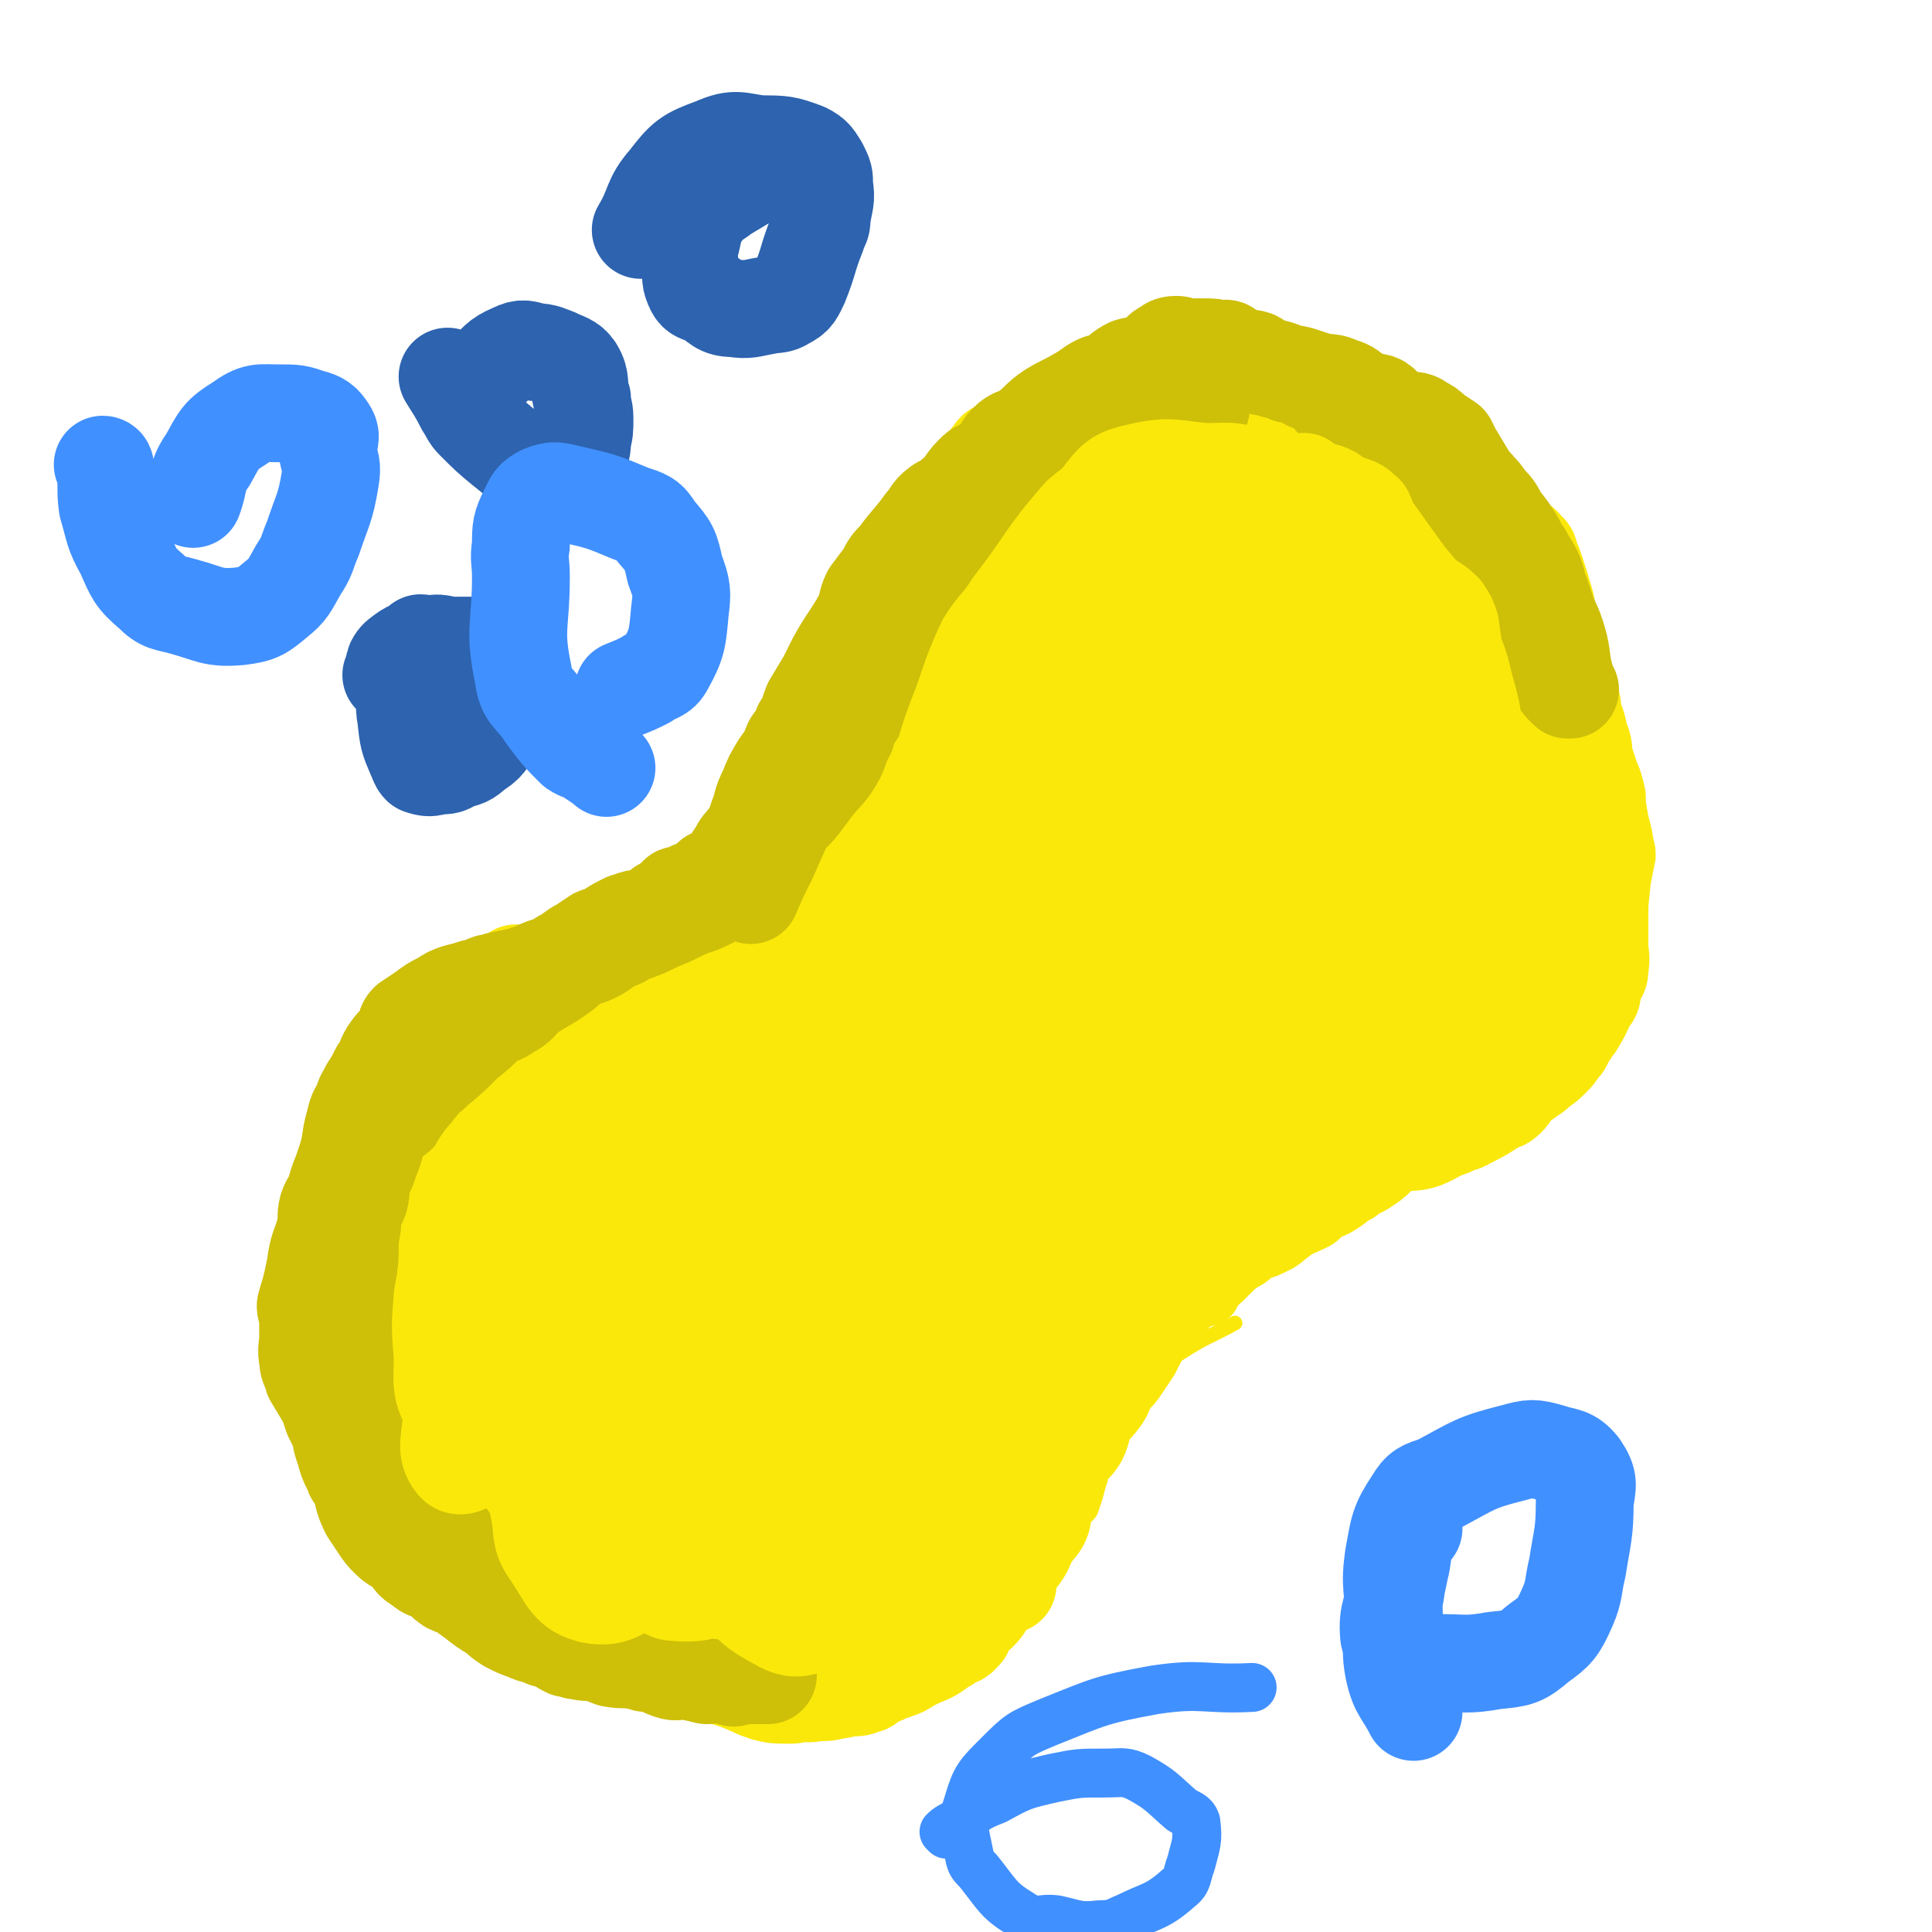 <svg viewBox='0 0 790 790' version='1.1' xmlns='http://www.w3.org/2000/svg' xmlns:xlink='http://www.w3.org/1999/xlink'><g fill='none' stroke='#FAE80B' stroke-width='6' stroke-linecap='round' stroke-linejoin='round'><path d='M342,388c0,0 -1,-1 -1,-1 1,0 3,1 4,0 3,-5 2,-6 4,-11 1,-5 2,-5 2,-9 1,-4 0,-4 1,-8 0,-3 1,-3 2,-6 1,-3 0,-3 1,-5 1,-2 1,-2 2,-4 1,-4 0,-4 1,-7 0,-3 0,-3 1,-6 1,-3 0,-3 1,-7 0,-2 0,-2 1,-5 0,-3 0,-4 1,-7 0,-5 1,-4 1,-9 0,-4 -1,-4 0,-8 0,-3 0,-3 1,-5 1,-4 1,-4 2,-8 1,-5 1,-5 2,-10 1,-4 1,-5 2,-8 2,-4 2,-3 4,-7 1,-3 1,-3 2,-6 3,-8 3,-8 6,-15 1,-4 1,-4 2,-8 1,-4 1,-4 3,-7 1,-5 1,-5 3,-10 4,-6 4,-6 9,-12 4,-5 4,-4 9,-9 3,-3 3,-4 7,-7 4,-3 4,-2 9,-5 5,-4 5,-4 11,-8 6,-3 6,-2 13,-5 4,-3 4,-3 9,-5 4,-2 4,-1 8,-3 5,-2 5,-1 11,-3 3,-2 3,-2 6,-3 5,-2 5,-2 11,-3 3,-1 3,-1 7,-2 5,0 5,0 10,-1 2,0 2,-1 4,-1 2,0 2,1 4,1 4,0 4,-1 8,0 5,1 5,1 9,2 3,1 3,1 5,2 3,0 3,1 6,2 2,0 2,0 4,1 5,2 5,3 9,5 2,1 2,1 3,2 3,1 3,1 5,3 2,1 1,2 3,4 4,2 4,1 8,3 2,1 2,1 3,2 3,1 4,0 7,2 1,1 1,2 2,4 3,3 4,3 7,6 2,1 2,1 3,3 3,2 4,2 7,5 2,2 1,3 2,5 2,3 3,3 5,6 4,5 4,5 7,10 2,2 2,2 4,5 2,4 1,4 3,8 1,2 1,2 2,4 3,5 3,5 6,11 1,2 1,2 2,5 2,4 3,4 4,8 1,2 0,2 1,5 3,6 3,6 6,12 1,5 1,5 2,9 2,4 2,3 4,7 1,2 1,2 2,5 3,7 3,7 6,14 3,8 4,7 6,15 1,4 1,4 1,8 1,8 2,8 3,15 1,4 1,4 1,8 -1,5 -1,5 -2,10 -1,10 -1,10 -2,19 0,4 1,4 0,8 -2,6 -2,6 -4,11 -2,5 -2,5 -4,8 -2,4 -3,4 -5,8 -4,6 -3,6 -7,12 -2,4 -3,4 -6,8 -3,2 -3,2 -6,4 -3,3 -3,2 -7,4 -6,4 -5,5 -11,9 -4,3 -5,2 -9,4 -5,4 -4,5 -10,9 -4,3 -4,2 -8,4 -9,4 -8,5 -16,9 -7,4 -8,2 -14,6 -4,3 -3,4 -8,8 -4,3 -5,2 -9,5 -6,4 -5,5 -11,9 -4,3 -4,3 -8,6 -3,2 -3,2 -6,4 -3,3 -3,3 -7,6 -4,4 -4,4 -8,8 -4,3 -2,4 -6,7 -3,3 -5,1 -8,4 -4,3 -3,4 -5,7 -5,6 -5,5 -10,10 -2,3 -2,3 -4,6 -1,2 0,2 -2,5 -1,3 -2,2 -4,5 -2,4 -2,4 -4,8 -2,4 -3,3 -5,7 -2,1 -2,1 -3,3 -1,2 -2,2 -3,5 -2,4 -1,4 -2,8 -1,3 -1,3 -2,7 -1,3 -1,3 -2,6 -2,3 -3,2 -5,5 -3,5 -3,5 -6,10 -2,2 -2,2 -3,4 -2,3 -2,3 -4,6 -2,3 -2,3 -4,5 -5,6 -6,5 -11,10 -4,2 -4,2 -7,5 -6,3 -6,4 -13,7 -6,4 -7,3 -14,6 -2,2 -2,2 -5,3 -4,1 -5,0 -9,1 -3,1 -3,3 -6,4 -7,3 -8,3 -15,5 -3,2 -3,2 -6,3 -6,1 -7,0 -13,1 -4,1 -4,2 -7,2 -9,0 -9,-1 -18,-1 -3,-1 -3,-1 -7,-1 -4,0 -4,-1 -8,-1 -4,0 -4,0 -7,-1 -4,-1 -3,-2 -7,-3 -6,-2 -6,-2 -12,-4 -5,-1 -5,0 -10,-1 -4,-1 -4,-1 -7,-3 -5,-3 -5,-2 -9,-6 -6,-5 -5,-6 -10,-12 -4,-5 -5,-4 -8,-9 -4,-5 -4,-5 -7,-10 -5,-7 -5,-7 -10,-14 -2,-3 -2,-3 -4,-5 -4,-4 -5,-3 -8,-8 -3,-3 -2,-4 -5,-8 -2,-4 -3,-3 -5,-7 -3,-7 -2,-8 -6,-15 -3,-4 -4,-3 -7,-8 -2,-5 -1,-5 -2,-11 -1,-3 -1,-3 -2,-6 -2,-7 -3,-7 -4,-15 -1,-4 1,-4 1,-8 0,-5 -1,-5 -1,-10 -1,-4 0,-4 0,-7 0,-7 -1,-7 0,-15 0,-5 1,-5 1,-9 1,-5 0,-5 1,-10 1,-4 1,-4 2,-8 1,-7 1,-7 3,-13 1,-5 1,-5 3,-10 1,-4 1,-4 3,-8 1,-4 1,-4 3,-7 3,-5 2,-5 5,-9 4,-4 5,-3 8,-7 3,-3 3,-3 6,-6 3,-2 3,-2 6,-4 5,-4 6,-4 12,-7 2,-2 2,-2 5,-3 4,-2 5,-1 9,-2 3,-2 3,-3 6,-4 7,-3 7,-2 14,-4 2,-1 2,-1 5,-1 4,-1 4,-1 7,-2 4,-1 4,-2 7,-3 5,-2 5,-2 10,-4 4,-1 4,0 8,-1 5,-1 5,-1 10,-2 3,-1 3,0 7,-1 6,-1 6,-2 12,-5 2,-1 2,0 4,-2 3,-1 3,-2 6,-4 3,-1 4,0 7,-2 5,-2 5,-3 10,-6 2,-1 2,-1 4,-2 2,-1 2,-1 4,-3 2,0 1,-1 2,-2 3,-2 3,-2 6,-4 1,-1 1,-2 2,-3 1,-2 1,-2 3,-4 1,-1 0,-2 1,-3 0,-1 0,-1 1,-2 0,-3 -1,-3 0,-6 0,-2 1,-2 2,-4 2,-2 1,-3 2,-5 2,-5 2,-5 5,-9 1,-2 1,-2 2,-4 2,-3 2,-2 4,-6 2,-3 1,-3 2,-7 3,-6 3,-6 6,-12 1,-2 1,-2 2,-4 1,-3 2,-3 3,-6 0,-2 -1,-3 0,-6 0,-4 0,-4 1,-8 1,-2 1,-2 1,-3 0,-3 0,-4 1,-7 0,-2 1,-1 2,-3 2,-6 1,-6 3,-11 1,-2 1,-2 2,-4 1,-3 0,-4 1,-7 1,-2 2,-2 3,-3 2,-3 1,-4 4,-5 4,-4 5,-3 11,-7 4,-3 3,-4 8,-7 3,-2 4,-2 8,-5 4,-2 4,-2 8,-4 '/><path d='M496,152c0,0 -1,-1 -1,-1 -1,1 -1,3 -3,4 -10,5 -10,4 -21,8 -4,1 -4,2 -8,3 -6,2 -7,0 -12,3 -8,5 -7,6 -13,12 -7,7 -7,7 -13,14 -3,2 -3,2 -6,5 -4,4 -4,5 -8,9 -3,4 -3,4 -6,8 -8,9 -7,9 -14,19 -3,4 -3,4 -6,7 -4,6 -5,5 -9,11 -3,4 -2,4 -3,9 -3,5 -3,4 -4,10 -3,8 -1,9 -3,17 -2,5 -4,4 -6,10 -2,4 0,4 -1,9 -1,5 -1,4 -3,9 -1,6 0,6 -2,12 -2,5 -3,4 -5,9 -1,3 0,4 -1,6 -2,3 -3,2 -5,4 -3,3 -3,3 -6,6 -2,1 -2,1 -3,2 -3,1 -3,2 -5,3 -3,1 -3,0 -6,1 -5,3 -4,4 -9,8 -2,1 -2,1 -4,2 -4,3 -3,4 -7,6 -3,1 -3,0 -6,0 -3,1 -3,1 -7,2 -4,1 -4,1 -9,2 -4,2 -4,2 -9,2 -2,1 -3,0 -5,1 -3,1 -3,2 -6,3 -5,2 -6,0 -10,2 -4,2 -3,4 -7,5 -4,2 -5,0 -8,1 -3,1 -2,3 -4,4 -7,5 -7,4 -14,8 -2,2 -2,2 -4,4 -3,3 -4,3 -7,6 -2,2 -2,2 -4,5 -4,6 -4,6 -8,12 -2,2 -2,2 -3,4 -2,5 -1,6 -4,10 -1,3 -3,3 -4,6 -2,4 -1,4 -2,8 -3,6 -4,6 -7,12 -2,5 -2,5 -4,11 -2,4 -3,4 -5,8 -1,5 1,5 0,10 -2,8 -3,8 -4,16 -1,6 0,6 -1,12 0,5 -1,5 -2,10 0,6 0,6 1,11 1,10 1,10 2,19 1,3 1,3 2,7 1,5 0,5 2,11 0,3 0,3 1,6 3,7 3,7 6,14 1,3 0,4 2,6 6,7 7,7 13,14 3,3 3,2 6,5 6,5 6,5 12,10 4,4 4,5 8,9 3,3 3,3 7,6 3,2 3,2 7,3 7,3 7,3 15,6 2,1 2,1 5,2 4,1 4,0 7,1 3,1 3,2 6,4 3,2 3,2 6,4 4,2 4,2 9,5 2,1 2,2 4,3 3,1 3,1 6,2 2,1 2,1 5,1 4,1 4,1 8,2 3,0 3,-1 6,-1 4,0 4,0 8,0 3,0 3,1 6,0 7,-1 7,-1 13,-2 5,-1 5,-1 9,-2 5,-2 5,-2 10,-4 4,-1 4,-1 8,-3 7,-4 6,-5 12,-10 3,-2 3,-2 6,-4 3,-3 3,-3 6,-6 3,-3 3,-3 6,-7 3,-5 3,-5 7,-10 3,-4 3,-5 7,-9 4,-4 5,-2 9,-6 3,-4 2,-5 5,-10 5,-7 5,-6 10,-14 2,-2 2,-3 4,-5 3,-4 3,-4 6,-8 3,-5 3,-5 6,-11 3,-3 3,-3 6,-6 5,-7 5,-7 10,-15 4,-5 3,-5 7,-10 4,-4 4,-3 8,-7 3,-3 3,-3 6,-6 8,-7 8,-7 16,-14 3,-2 3,-2 6,-5 5,-3 4,-3 9,-6 4,-3 4,-2 8,-5 7,-3 7,-4 13,-8 3,-1 3,-1 6,-2 4,-3 4,-3 9,-5 4,-2 4,-2 8,-3 6,-4 6,-4 12,-8 2,-1 2,-1 4,-2 5,-2 5,-2 10,-4 4,-2 4,-1 7,-3 4,-2 4,-3 7,-5 4,-3 4,-2 8,-5 2,-2 1,-3 4,-5 2,-2 3,-1 5,-3 2,-1 1,-1 3,-3 3,-3 3,-3 6,-5 1,-2 0,-2 1,-3 1,-1 1,-1 2,-3 1,-2 1,-2 2,-4 1,-4 1,-4 3,-7 0,-2 1,-2 1,-3 2,-4 2,-4 3,-7 2,-3 3,-2 4,-5 2,-3 1,-4 2,-7 2,-4 3,-4 4,-8 2,-5 2,-5 3,-10 1,-2 1,-2 2,-5 0,-4 0,-4 0,-8 0,-5 0,-5 0,-10 0,-5 1,-5 0,-10 0,-3 -1,-3 -1,-6 -1,-4 -1,-4 -1,-8 -1,-6 -1,-6 -2,-12 0,-3 0,-3 0,-6 -1,-4 -2,-4 -3,-7 -1,-4 0,-4 -1,-8 -1,-3 -1,-3 -2,-6 -1,-7 -1,-7 -3,-14 0,-4 -1,-4 -2,-7 -1,-5 0,-5 -1,-10 -1,-3 -1,-3 -2,-6 -2,-7 -2,-7 -4,-14 -1,-3 -1,-3 -2,-6 -1,-4 -1,-4 -3,-7 -1,-3 -2,-3 -4,-6 -2,-4 -2,-4 -5,-9 -1,-2 -1,-2 -2,-4 -2,-3 -2,-3 -4,-6 -2,-2 -2,-2 -4,-5 -1,-2 -2,-2 -3,-4 -3,-3 -3,-3 -5,-6 -1,-1 -2,-1 -3,-2 -2,-4 -1,-5 -4,-7 -2,-2 -3,-1 -6,-3 -6,-4 -6,-4 -13,-9 -5,-4 -5,-5 -11,-8 -4,-2 -5,-1 -8,-3 -6,-3 -6,-3 -11,-6 -2,-2 -2,-2 -4,-3 -3,-1 -2,-2 -5,-2 -3,-2 -3,-1 -6,-2 -3,0 -3,0 -5,0 -5,-1 -5,-2 -9,-3 -3,-1 -3,0 -6,-1 -3,0 -3,-1 -7,-1 -3,1 -3,1 -5,2 -6,1 -6,0 -11,1 -5,1 -4,2 -9,4 -5,2 -5,2 -10,4 -5,2 -5,1 -9,3 -8,4 -8,4 -16,8 -3,2 -4,2 -7,4 -6,4 -6,4 -11,9 -5,5 -5,5 -10,10 -5,5 -5,6 -9,11 -8,11 -9,10 -16,22 -6,10 -6,11 -11,22 -5,11 -6,11 -9,23 -3,12 -2,13 -3,25 -2,16 -2,16 -3,32 '/><path d='M300,701c0,0 -1,-1 -1,-1 3,-2 3,-2 7,-4 2,-1 2,-1 5,-2 6,-2 6,-2 13,-3 6,-1 6,0 12,-1 4,-1 4,0 8,-2 7,-2 7,-2 13,-5 6,-3 5,-4 11,-7 5,-3 5,-3 10,-7 4,-2 4,-3 8,-5 7,-6 8,-5 15,-11 6,-4 4,-5 9,-10 5,-5 5,-4 10,-9 4,-4 4,-4 8,-8 8,-10 8,-10 16,-20 3,-4 3,-4 6,-9 5,-8 4,-8 9,-16 4,-6 4,-6 9,-12 5,-6 5,-6 10,-13 6,-7 6,-7 12,-15 '/><path d='M392,671c0,0 -1,-1 -1,-1 1,-1 3,1 5,-1 4,-5 3,-6 6,-12 5,-8 5,-8 9,-17 4,-7 3,-7 7,-14 6,-10 6,-10 14,-20 8,-10 8,-10 16,-20 9,-10 8,-11 18,-20 8,-8 8,-7 17,-13 11,-7 11,-6 22,-12 '/></g>
<g fill='none' stroke='#FAE80B' stroke-width='40' stroke-linecap='round' stroke-linejoin='round'><path d='M241,666c0,0 -1,-1 -1,-1 0,0 0,1 1,1 3,3 4,2 8,5 4,2 4,3 8,4 7,2 7,0 14,2 4,1 3,2 7,3 4,2 5,1 9,2 4,1 4,2 7,3 7,2 7,2 14,5 2,1 2,1 5,2 4,1 4,1 9,1 3,0 3,0 5,-1 3,0 3,1 6,0 5,0 5,0 9,-1 3,0 3,-1 6,-1 3,0 3,0 5,-1 2,0 2,-1 3,-2 2,-1 2,-1 5,-2 3,-2 3,-1 5,-2 3,-1 3,-1 6,-3 2,-1 2,-1 4,-2 5,-2 5,-2 9,-5 2,-1 2,-1 3,-2 3,-2 4,-1 5,-3 2,-1 1,-2 2,-4 3,-4 4,-3 7,-7 1,-2 1,-2 2,-4 2,-3 4,-2 5,-5 3,-3 1,-4 4,-8 1,-2 2,-2 4,-4 3,-4 2,-5 5,-9 2,-3 3,-3 4,-6 1,-4 0,-4 1,-8 1,-3 2,-3 3,-5 2,-6 1,-7 4,-12 2,-5 4,-3 7,-8 2,-4 1,-5 3,-9 1,-3 2,-2 4,-5 4,-4 3,-5 6,-10 3,-3 3,-3 5,-6 2,-3 2,-3 4,-6 2,-4 2,-4 4,-8 4,-5 4,-5 8,-10 1,-2 1,-2 2,-4 3,-3 2,-3 5,-6 3,-2 4,-1 6,-3 3,-2 2,-3 5,-5 6,-4 6,-4 13,-8 2,-2 2,-2 4,-3 3,-2 4,-1 7,-3 3,-1 3,-2 6,-4 5,-4 5,-3 11,-6 2,-2 2,-2 4,-4 4,-1 4,-1 7,-3 3,-2 3,-3 6,-4 3,-3 4,-2 8,-5 5,-3 4,-5 10,-8 6,-2 7,0 13,-2 5,-2 5,-3 11,-5 3,-2 4,-1 7,-3 6,-3 6,-3 12,-7 2,-1 2,0 4,-2 2,-2 2,-3 4,-6 2,-1 3,-1 5,-3 2,-1 2,-1 4,-3 3,-2 3,-2 6,-5 2,-2 2,-3 4,-5 1,-2 1,-2 2,-4 2,-2 1,-2 3,-4 3,-5 3,-5 5,-10 2,-2 2,-2 2,-4 1,-3 1,-3 2,-6 1,-1 1,-1 1,-3 1,-5 0,-5 0,-10 0,-2 0,-2 0,-3 0,-5 0,-5 0,-10 0,-1 0,-1 0,-3 0,-3 0,-3 0,-7 0,-5 0,-5 0,-9 0,-4 0,-4 0,-8 0,-4 0,-4 0,-7 0,-4 0,-4 -1,-8 -1,-7 -2,-7 -3,-14 -1,-3 -1,-3 -2,-6 -1,-5 0,-5 -2,-9 -1,-5 -1,-5 -3,-10 0,-3 0,-3 -1,-7 -2,-7 -2,-7 -4,-15 -1,-4 0,-4 -2,-8 -1,-3 -2,-3 -3,-7 -1,-4 0,-4 -1,-8 -2,-7 -2,-7 -4,-13 -1,-3 -1,-3 -2,-5 -1,-2 0,-3 -2,-4 -2,-3 -2,-2 -5,-4 -4,-4 -3,-4 -7,-8 -1,-1 -1,-1 -3,-2 -2,-1 -2,-1 -3,-2 -2,-3 -1,-3 -3,-6 -1,-1 -1,-1 -2,-3 -2,-2 -1,-3 -3,-5 -2,-2 -3,-1 -6,-2 -1,-1 -1,-1 -2,-2 -2,-2 -2,-2 -4,-4 -3,-1 -3,-1 -5,-2 -3,-2 -3,-3 -6,-5 -2,-1 -2,0 -5,-1 -3,-1 -2,-2 -5,-3 -2,-1 -3,0 -5,-1 -5,-3 -5,-4 -9,-6 -3,-1 -3,0 -6,-1 -4,-2 -4,-2 -8,-5 -2,-1 -2,-1 -3,-3 -4,-3 -4,-3 -8,-6 -1,0 -1,-1 -2,-1 -3,-2 -3,-2 -7,-3 -2,-1 -2,0 -5,0 -4,-1 -4,-1 -9,-1 -1,0 -1,0 -3,0 -2,0 -2,0 -5,0 -2,0 -2,0 -4,0 -2,0 -2,0 -5,1 -3,0 -3,1 -5,1 -3,1 -3,0 -6,1 -3,2 -3,2 -7,4 -3,1 -4,1 -7,2 -6,3 -6,3 -12,7 -2,1 -2,2 -4,2 -4,2 -5,1 -9,3 -3,1 -3,2 -6,4 -3,1 -3,1 -6,2 -4,2 -4,2 -8,4 -3,1 -3,1 -6,3 -2,1 -3,1 -4,3 -2,2 -2,3 -3,6 -3,5 -3,5 -6,11 -2,2 -2,2 -3,5 -2,3 -1,3 -3,7 -2,4 -3,3 -6,8 -1,2 0,2 -2,5 -3,7 -3,7 -6,14 -3,4 -2,5 -4,10 -2,4 -3,3 -5,7 -1,3 -1,3 -2,6 -1,6 -1,6 -2,12 -1,5 0,5 -1,9 0,4 0,5 -1,9 -1,2 -2,2 -3,4 -2,5 -2,5 -4,9 -1,5 -1,5 -3,9 -1,4 -1,4 -3,8 0,2 0,2 -1,5 -2,6 -3,5 -6,11 -1,2 -1,2 -2,4 -2,5 -2,4 -4,9 -1,3 -1,3 -2,6 -2,4 -2,4 -5,7 -2,4 -2,4 -5,8 -3,3 -3,3 -7,6 -1,1 -1,1 -2,3 -3,2 -3,2 -5,4 -2,3 -2,3 -5,5 -3,3 -3,2 -7,4 -2,1 -2,1 -4,3 -1,0 -2,0 -3,1 -3,2 -2,3 -5,6 -1,1 -1,1 -3,2 -1,2 -1,2 -3,3 -2,1 -1,2 -3,2 -4,2 -5,1 -9,2 -2,1 -2,1 -4,1 -3,1 -3,0 -6,1 -3,1 -2,2 -5,3 -3,1 -3,0 -6,1 -4,1 -4,2 -9,4 -4,1 -5,0 -9,1 -2,2 -1,3 -4,5 -2,1 -3,0 -5,1 -4,1 -4,2 -8,4 -2,1 -2,1 -3,1 -4,2 -3,2 -7,4 -1,1 -2,0 -3,1 -4,2 -4,3 -7,5 -2,1 -2,0 -3,1 -1,2 -1,3 -2,5 -3,3 -4,2 -7,5 -2,2 -2,2 -4,5 -3,4 -4,3 -6,8 -2,3 -1,4 -2,7 -1,3 -1,3 -2,5 0,3 0,3 0,5 -1,4 -1,4 -3,8 0,2 0,2 -1,3 -1,3 -1,3 -2,5 -1,4 -1,4 -2,7 0,5 0,5 0,10 0,2 -1,2 -1,4 0,3 1,3 1,6 0,4 -1,4 0,7 0,3 0,3 1,5 1,5 0,5 1,11 1,3 1,3 3,6 1,4 1,4 3,8 1,3 0,3 2,6 3,6 3,6 7,12 2,4 2,4 5,9 2,4 2,4 4,8 2,4 3,4 5,7 3,6 3,6 7,13 1,2 1,2 3,4 2,5 2,6 5,10 2,3 2,3 5,5 3,2 3,1 7,4 4,2 4,3 8,5 3,2 4,1 7,3 3,1 3,1 5,3 3,1 3,2 5,3 10,4 10,3 20,7 1,1 1,1 2,2 5,2 5,3 10,5 2,1 2,0 4,1 2,1 2,1 5,2 1,1 0,1 1,2 2,0 2,0 4,0 1,1 1,1 2,2 1,0 1,0 1,-1 0,0 -1,0 -1,-1 -1,0 -1,0 -2,-1 0,-1 0,-1 -1,-2 0,0 0,0 0,-1 -2,0 -2,0 -3,-1 -1,0 0,-1 -1,-1 -2,-1 -2,-1 -4,-2 -2,-1 -2,-1 -4,-2 -3,-1 -4,0 -8,-1 -2,-1 -2,-2 -4,-2 -4,-1 -4,0 -7,-1 -2,0 -2,0 -4,-1 -3,-1 -3,-1 -6,-2 -2,-1 -2,0 -4,-1 -3,-1 -3,-1 -5,-2 -1,-1 0,-2 -2,-3 -3,-3 -4,-2 -7,-5 -2,-1 -2,-1 -3,-2 -2,-1 -3,-1 -5,-3 -2,-1 -2,-1 -3,-2 -2,-2 -2,-1 -4,-3 -3,-2 -3,-1 -6,-4 -2,-2 -2,-2 -4,-4 -1,-3 -1,-3 -2,-6 -1,-3 0,-3 -1,-5 -3,-5 -4,-4 -6,-9 -1,-4 0,-5 -1,-9 -1,-3 -2,-3 -3,-7 -2,-4 -1,-4 -3,-9 -2,-7 -3,-7 -5,-14 -2,-3 -1,-3 -2,-6 -2,-5 -3,-4 -5,-9 -1,-3 -1,-3 -2,-6 -2,-6 -2,-6 -4,-13 0,-2 -1,-2 -1,-4 -1,-5 -1,-5 -1,-10 0,-2 1,-2 1,-5 0,-3 -1,-3 0,-7 0,-5 1,-5 1,-9 1,-4 0,-5 1,-9 1,-2 2,-2 4,-4 1,-4 1,-4 2,-7 2,-4 2,-4 4,-8 1,-3 1,-3 3,-6 1,-2 1,-1 3,-3 1,-1 1,-1 2,-3 3,-5 2,-5 4,-9 1,-2 1,-2 2,-3 1,-3 1,-3 3,-5 1,-2 1,-2 2,-3 2,-1 2,-1 3,-2 2,-4 2,-4 4,-7 2,-3 2,-3 4,-5 2,-2 1,-3 2,-5 3,-1 4,0 6,-2 3,-1 3,-2 5,-4 4,-2 4,-1 7,-4 2,-1 1,-2 3,-4 2,-1 2,-1 4,-2 3,-1 3,-1 7,-2 3,-1 3,-1 6,-2 3,-2 3,-3 6,-5 2,-1 2,0 5,-1 5,-2 5,-3 11,-6 2,-2 2,-2 5,-3 3,-2 3,-2 6,-3 2,-1 2,-1 5,-2 1,0 1,0 3,-1 1,-2 1,-2 2,-3 1,-1 1,-1 1,-2 0,0 0,-1 0,-1 -2,1 -2,1 -4,2 -2,1 -2,1 -3,1 -3,1 -3,0 -7,1 -3,1 -2,2 -5,3 -5,1 -5,1 -10,1 -6,1 -6,0 -11,1 -7,1 -7,2 -13,4 -4,1 -4,1 -7,2 -4,2 -4,2 -9,4 -4,2 -4,2 -9,5 -4,3 -4,3 -8,6 -3,1 -3,0 -5,1 -3,3 -2,4 -5,6 -4,4 -4,4 -8,8 -2,3 -2,4 -4,7 -3,4 -2,4 -5,8 -2,3 -2,3 -4,6 -3,4 -3,5 -6,10 -3,4 -3,3 -5,8 -2,4 -1,4 -2,9 -2,6 -2,6 -3,11 -1,4 -1,4 -1,8 -1,7 -1,7 -2,13 0,5 1,5 1,10 0,4 0,4 0,7 0,4 0,4 0,8 0,6 1,6 1,12 1,4 0,5 1,9 1,5 2,5 4,10 1,3 1,3 2,7 3,8 2,9 5,17 1,3 1,3 2,6 2,5 2,6 4,10 2,4 3,3 6,6 2,2 2,3 4,5 4,5 3,6 8,10 3,3 4,2 7,4 4,3 3,4 6,8 3,3 3,2 6,5 5,4 4,4 10,8 3,2 3,3 6,4 4,2 5,0 8,2 3,2 2,4 5,6 4,2 4,1 8,4 5,2 4,3 9,5 3,2 4,2 7,4 3,1 3,1 6,2 6,2 6,2 12,4 2,1 2,0 5,1 4,2 4,3 9,3 7,1 7,1 13,0 4,0 4,0 8,-1 2,-1 3,0 5,-1 7,-3 8,-2 13,-7 7,-4 6,-5 11,-11 '/><path d='M212,399c0,0 -1,-1 -1,-1 0,1 2,3 1,4 -3,3 -5,1 -9,4 -7,5 -7,5 -14,11 -6,4 -7,4 -12,9 -3,4 -3,5 -5,9 -3,5 -3,5 -5,10 -2,5 -2,5 -4,10 -2,9 -1,10 -3,19 -2,8 -3,8 -5,17 -2,7 -2,6 -3,13 -2,7 -1,7 -1,13 -1,10 -1,10 0,19 0,9 1,9 1,17 1,6 0,6 1,13 1,5 1,6 3,11 5,10 6,10 12,19 2,4 2,4 5,7 6,6 6,6 12,11 6,5 6,5 11,9 5,3 6,3 11,6 9,6 9,6 18,11 8,3 9,2 17,5 8,2 8,2 17,4 8,2 8,2 15,3 14,2 14,2 28,3 5,1 5,0 11,1 9,1 9,2 18,2 7,1 7,0 15,-1 8,0 8,0 16,-1 13,-1 13,-1 26,-4 12,-2 12,-2 24,-4 '/><path d='M197,408c0,0 0,-1 -1,-1 -4,6 -3,7 -7,13 -3,3 -3,3 -5,7 -6,8 -7,8 -12,16 -4,6 -4,7 -7,13 -3,6 -3,6 -6,13 -3,9 -4,9 -6,18 -2,7 -1,7 -1,14 0,7 0,7 0,13 -1,6 -1,6 -1,12 0,13 0,13 0,25 1,5 1,5 2,10 0,6 -1,7 0,13 2,5 4,5 6,10 2,5 0,6 3,11 4,8 6,7 11,15 3,5 3,6 7,11 3,4 4,4 8,8 4,4 4,3 7,7 7,7 7,7 14,13 4,4 4,4 8,7 5,4 6,3 11,6 4,3 4,4 8,6 6,4 7,3 14,6 4,2 4,3 8,4 6,1 7,0 13,1 4,1 4,2 8,3 9,1 9,0 19,0 3,0 3,0 7,0 5,0 5,1 11,0 4,0 4,0 8,-1 5,-1 5,0 10,-2 7,-2 7,-2 13,-5 7,-3 8,-2 15,-6 4,-2 4,-2 8,-5 5,-3 5,-3 10,-6 6,-4 6,-3 11,-8 4,-4 3,-5 8,-10 3,-4 3,-4 6,-7 4,-5 4,-5 8,-10 6,-9 6,-9 12,-19 2,-3 2,-3 4,-7 4,-7 4,-7 7,-13 2,-5 2,-6 4,-11 7,-11 7,-11 14,-22 2,-5 2,-5 5,-9 4,-7 4,-7 9,-14 4,-6 4,-6 9,-12 5,-5 5,-4 11,-9 '/><path d='M387,630c0,0 -1,-1 -1,-1 2,-1 3,1 5,-1 5,-5 4,-7 8,-14 4,-6 5,-5 8,-12 4,-7 2,-8 7,-16 5,-10 6,-9 13,-19 5,-6 5,-6 10,-13 4,-5 4,-5 8,-10 3,-5 4,-4 7,-9 4,-7 3,-7 8,-13 4,-6 5,-5 10,-10 3,-4 3,-5 6,-8 3,-5 3,-5 7,-9 5,-5 5,-5 10,-10 5,-3 6,-3 11,-6 5,-3 6,-3 10,-6 5,-3 5,-4 10,-7 4,-3 4,-3 9,-5 7,-3 7,-3 15,-6 5,-3 5,-3 11,-4 5,-1 6,0 11,-2 5,-2 4,-4 9,-6 10,-6 10,-5 21,-11 4,-3 4,-3 8,-6 8,-4 8,-4 15,-8 '/><path d='M497,505c0,0 -2,-1 -1,-1 1,0 2,2 5,1 14,-8 14,-10 28,-19 7,-3 7,-3 13,-7 12,-9 12,-9 23,-18 5,-4 6,-3 11,-7 10,-8 10,-9 20,-17 3,-3 4,-3 7,-7 3,-4 3,-5 6,-9 3,-4 3,-4 6,-8 4,-5 4,-5 7,-11 2,-2 2,-2 3,-4 2,-4 1,-4 2,-7 1,-3 1,-4 2,-7 0,-2 0,-2 1,-4 2,-4 3,-4 4,-8 2,-3 1,-3 2,-7 0,-3 0,-3 1,-7 0,-3 0,-3 0,-7 1,-6 1,-6 0,-12 0,-4 -1,-4 -1,-9 -1,-5 -1,-5 -1,-10 -1,-4 0,-4 -1,-7 -2,-8 -2,-8 -4,-16 -1,-3 -1,-3 -2,-6 -1,-6 0,-6 -2,-12 0,-3 -1,-3 -2,-6 -2,-5 -2,-4 -4,-9 -2,-6 -2,-6 -4,-12 -1,-4 -1,-4 -3,-7 -1,-3 -1,-3 -3,-6 -1,-3 -2,-2 -3,-5 -3,-5 -2,-6 -5,-12 -2,-3 -3,-3 -6,-6 -2,-3 -3,-3 -6,-5 -3,-3 -3,-3 -6,-5 -4,-3 -4,-3 -8,-6 -5,-3 -5,-4 -10,-6 -5,-3 -5,-3 -9,-5 -5,-3 -4,-3 -9,-5 -8,-5 -8,-4 -17,-8 -3,-2 -3,-3 -6,-4 -5,-1 -5,1 -11,0 -6,-1 -6,-1 -12,-2 -5,0 -5,0 -9,0 -8,-1 -8,-2 -16,-2 -6,1 -5,2 -11,4 -4,1 -5,0 -9,1 -4,2 -5,2 -9,4 -6,4 -5,4 -11,8 -7,5 -7,5 -13,10 -5,5 -4,6 -8,10 -5,5 -6,4 -10,9 -9,11 -8,12 -17,24 -3,4 -4,3 -7,8 -5,8 -5,9 -9,17 -3,5 -5,5 -7,10 -3,7 -1,7 -3,14 -4,10 -4,10 -7,21 -3,8 -3,8 -7,17 -3,9 -3,9 -6,17 -4,7 -4,7 -7,15 -6,14 -6,14 -12,28 -5,12 -5,12 -10,24 -5,10 -5,10 -10,21 -3,9 -3,9 -6,18 -4,10 -3,10 -6,21 '/><path d='M443,190c0,0 -1,-1 -1,-1 -2,2 -3,2 -4,5 -3,8 -2,9 -6,18 -6,15 -7,15 -13,31 -5,11 -2,12 -8,23 -4,8 -7,6 -11,14 -5,6 -3,8 -7,14 -8,15 -9,14 -18,28 -4,6 -3,7 -7,12 -5,7 -6,7 -11,14 -5,6 -4,7 -9,13 -10,12 -10,12 -20,23 -4,4 -4,5 -8,8 -6,6 -6,6 -13,11 -4,5 -4,5 -9,10 -3,4 -3,4 -7,8 -8,6 -8,5 -16,11 -5,4 -5,4 -11,8 -4,3 -4,3 -9,6 -3,2 -3,2 -5,4 -9,7 -8,7 -17,14 -3,2 -3,2 -7,5 -6,4 -6,4 -12,9 -4,3 -4,3 -7,6 -4,4 -3,4 -6,9 -5,6 -4,6 -9,12 '/></g>
<g fill='none' stroke='#CEBF08' stroke-width='40' stroke-linecap='round' stroke-linejoin='round'><path d='M491,167c0,0 -1,-1 -1,-1 -1,0 0,2 -1,2 -6,2 -6,2 -13,4 -8,2 -8,1 -16,3 -7,1 -7,1 -13,2 -3,2 -3,2 -6,4 -8,4 -9,4 -16,8 -7,4 -6,5 -12,9 -7,5 -8,4 -15,9 -4,3 -4,3 -8,7 -9,10 -9,11 -18,22 -3,5 -4,4 -6,9 -6,9 -5,9 -10,19 -4,6 -4,6 -7,12 -4,7 -4,7 -8,14 -5,11 -4,12 -9,23 -5,10 -5,10 -10,20 -4,9 -4,9 -8,18 -4,8 -4,8 -7,15 '/><path d='M444,175c0,0 -1,-1 -1,-1 -1,1 0,3 -1,3 -4,1 -5,0 -10,1 -5,1 -5,2 -10,4 -9,4 -9,4 -19,9 -3,1 -3,1 -5,3 -4,4 -3,5 -8,9 -3,3 -3,2 -6,4 -4,3 -3,4 -6,7 -5,7 -6,7 -11,14 -3,3 -3,3 -5,7 -3,4 -3,4 -6,8 -2,4 -1,5 -3,9 -5,9 -6,9 -11,18 -2,4 -2,4 -4,8 -3,5 -3,5 -6,10 -2,5 -1,5 -4,9 -1,4 -2,4 -4,7 -2,5 -2,5 -5,9 -3,5 -3,5 -5,10 -3,6 -2,6 -4,11 -2,6 -2,6 -6,11 -1,1 -1,1 -2,3 -2,3 -2,3 -4,6 -1,2 -2,1 -3,3 -2,1 -2,1 -4,2 -2,2 -2,2 -5,4 -1,1 -1,1 -3,1 -2,1 -2,1 -5,2 -1,0 -1,0 -1,1 -3,2 -3,2 -6,4 -1,0 0,1 -1,1 -1,1 -1,2 -2,2 -1,1 -1,1 -2,1 -3,1 -4,0 -7,1 -2,1 -2,1 -3,1 -4,2 -4,2 -7,4 -2,1 -2,1 -5,2 -3,2 -3,2 -6,4 -4,2 -4,3 -8,5 -2,2 -3,2 -6,3 -3,1 -3,1 -7,3 -1,0 -1,0 -3,1 -5,1 -5,1 -10,2 -2,1 -2,1 -4,1 -3,1 -3,2 -6,2 -3,1 -3,1 -7,2 -3,1 -3,1 -6,3 -4,2 -4,2 -8,5 -3,2 -3,2 -6,4 -2,2 0,3 -2,6 -2,3 -3,2 -5,5 -3,4 -2,5 -5,9 -2,4 -2,4 -4,7 -2,4 -2,3 -3,7 -2,3 -2,3 -3,7 -2,7 -1,7 -3,14 -1,3 -1,3 -2,6 -2,5 -2,5 -3,9 -1,3 -2,3 -3,6 -1,4 0,4 -1,9 -2,7 -3,7 -4,15 -1,5 -1,5 -2,9 -1,4 -1,3 -2,7 0,2 1,2 1,4 0,5 0,5 0,9 0,4 -1,4 0,9 0,3 1,3 2,7 3,5 3,5 6,10 1,3 1,3 2,6 1,2 1,2 2,4 2,5 1,5 3,10 1,4 1,4 3,8 1,3 1,2 3,5 2,6 1,6 4,12 2,3 2,3 4,6 2,3 2,3 4,5 3,3 3,2 7,5 3,3 2,4 6,6 3,3 4,2 8,4 2,2 1,2 4,4 2,1 3,1 5,2 2,1 2,2 4,3 5,4 5,4 10,7 2,2 2,2 5,4 4,2 4,2 7,3 4,2 4,1 8,3 5,1 5,2 9,4 3,0 2,1 5,1 3,1 3,0 7,1 3,0 3,1 6,2 5,1 5,0 10,1 2,0 2,0 4,1 2,0 2,0 5,1 3,1 2,1 5,2 3,1 3,0 6,0 5,1 5,1 9,2 2,0 3,-1 5,-1 3,1 3,1 6,2 1,0 1,-1 3,-1 4,0 4,0 7,0 1,0 1,0 2,0 1,0 1,0 1,0 1,0 1,0 1,0 '/><path d='M285,681c0,0 -1,-1 -1,-1 -1,-2 0,-3 -1,-4 -6,-5 -7,-4 -13,-9 -2,-1 -2,-2 -5,-3 -3,0 -4,2 -8,2 -2,1 -2,0 -5,0 -2,0 -2,1 -4,0 -5,0 -5,0 -9,-1 -4,-1 -3,-1 -7,-2 -4,-2 -4,-1 -9,-2 -2,-1 -2,-1 -5,-2 -5,-2 -5,-2 -10,-5 -2,-1 -2,-1 -4,-2 -4,-2 -4,-2 -7,-4 -4,-3 -4,-4 -6,-8 -2,-2 -2,-3 -4,-5 -4,-7 -5,-7 -10,-13 -2,-2 -2,-2 -4,-4 -2,-4 -2,-4 -4,-9 -2,-3 -2,-4 -3,-7 -1,-5 -1,-5 -2,-9 -3,-7 -4,-7 -7,-15 -2,-5 -1,-6 -2,-11 -2,-4 -3,-3 -4,-7 -2,-5 -2,-5 -4,-9 -1,-6 -2,-6 -3,-12 -1,-6 0,-6 -1,-12 0,-3 0,-3 -1,-6 0,-4 1,-4 1,-8 0,-6 0,-6 1,-12 0,-2 0,-2 0,-5 1,-3 2,-3 3,-6 1,-4 0,-4 1,-8 1,-3 2,-3 3,-7 3,-7 2,-7 5,-14 3,-4 5,-3 9,-8 3,-4 2,-5 6,-9 3,-4 4,-4 7,-7 6,-5 6,-5 12,-11 5,-4 5,-4 9,-8 4,-3 5,-2 9,-5 4,-2 4,-3 7,-6 7,-5 7,-4 14,-9 3,-2 2,-2 5,-4 4,-3 5,-2 9,-4 4,-2 4,-3 8,-5 3,-1 3,-1 6,-3 6,-2 6,-2 12,-5 5,-2 5,-2 9,-4 6,-3 6,-2 12,-5 4,-3 4,-3 7,-6 7,-6 7,-7 13,-13 2,-2 3,-2 5,-5 3,-3 2,-4 5,-7 3,-5 4,-4 7,-8 3,-4 3,-4 6,-8 4,-5 5,-5 8,-10 3,-5 2,-6 5,-11 1,-4 1,-4 3,-7 2,-3 2,-3 4,-7 3,-5 2,-5 5,-10 2,-5 3,-4 5,-8 3,-4 3,-3 5,-7 2,-3 1,-4 3,-7 1,-2 2,-1 4,-3 2,-5 1,-6 4,-11 1,-3 1,-2 3,-4 1,-3 1,-3 2,-6 1,-2 1,-3 2,-5 2,-5 2,-5 5,-9 1,-3 1,-3 2,-5 1,-3 1,-3 3,-5 1,-3 1,-3 2,-5 3,-5 3,-5 6,-9 2,-2 2,-1 3,-3 3,-4 2,-5 5,-8 3,-3 4,-2 7,-4 6,-4 5,-5 11,-9 5,-3 6,-3 11,-6 4,-2 4,-3 8,-5 2,-1 2,0 5,-1 4,-3 4,-4 8,-6 3,-1 4,0 7,-1 2,-1 2,-2 4,-3 2,-1 1,-2 3,-3 2,-1 2,-2 5,-2 2,0 2,1 4,1 2,0 2,0 4,0 1,0 1,0 3,0 4,0 4,0 7,1 2,0 2,-1 3,0 2,1 2,2 4,3 3,1 4,0 7,1 2,1 2,2 5,3 5,2 5,1 10,3 4,1 4,1 7,3 3,1 4,1 7,3 0,0 0,0 1,1 1,1 1,1 2,3 0,0 0,0 1,0 1,1 1,2 2,3 1,0 1,0 2,0 1,0 1,0 2,1 3,1 2,2 4,4 2,1 2,1 3,3 2,1 2,1 3,3 1,0 0,1 0,1 2,2 3,1 4,3 2,1 1,2 2,3 2,2 3,1 5,3 1,1 0,1 1,2 2,4 3,3 6,6 1,1 0,1 1,2 3,2 3,1 5,3 1,1 1,1 2,3 2,2 2,2 4,4 2,3 2,3 5,5 2,2 2,2 4,4 2,2 2,2 4,4 2,2 2,2 4,4 3,5 3,5 6,10 1,2 0,2 1,4 2,2 2,2 3,5 2,3 0,3 2,6 1,2 2,2 3,4 5,7 5,7 9,14 1,2 0,2 1,4 0,2 0,2 0,3 2,3 3,3 5,6 1,1 1,1 2,2 0,0 1,0 1,0 -1,-1 -1,-1 -1,-1 0,-2 -1,-2 -1,-4 -2,-7 -1,-8 -3,-15 -2,-7 -3,-7 -5,-13 -1,-3 -1,-3 -2,-6 -2,-4 -1,-5 -3,-9 -2,-4 -2,-3 -4,-7 -2,-2 -2,-2 -3,-5 -3,-5 -3,-5 -7,-10 -2,-4 -2,-4 -5,-7 -2,-3 -2,-3 -4,-5 -2,-3 -3,-2 -4,-5 -3,-5 -3,-5 -6,-10 -1,-2 -1,-2 -2,-4 -3,-2 -3,-2 -6,-4 -2,-2 -2,-2 -4,-3 -2,-1 -2,-2 -5,-2 -3,-1 -4,0 -7,-2 -3,-1 -3,-3 -6,-5 -2,-1 -2,0 -4,-1 -3,-1 -3,-1 -5,-2 -3,-2 -3,-3 -7,-4 -4,-2 -4,-1 -9,-2 -3,-1 -3,-1 -6,-2 -3,-1 -3,-1 -6,-1 -4,-2 -4,-2 -9,-3 -2,0 -2,0 -4,-1 -6,0 -6,0 -11,-1 -4,0 -4,0 -7,1 -10,2 -10,2 -20,4 -4,1 -4,1 -7,2 -9,3 -9,4 -18,7 -6,2 -6,1 -11,4 -4,2 -4,3 -7,6 -3,3 -3,3 -7,6 '/></g>
<g fill='none' stroke='#FAE80B' stroke-width='40' stroke-linecap='round' stroke-linejoin='round'><path d='M527,225c0,0 -1,-1 -1,-1 0,0 0,1 -1,1 -6,-1 -6,-2 -12,-2 -7,0 -7,1 -14,2 -5,1 -6,-1 -10,1 -8,3 -8,5 -16,10 -3,2 -3,2 -5,5 -5,5 -5,5 -8,11 -2,4 -1,5 -3,10 0,4 0,4 -1,9 0,8 0,8 0,15 1,3 0,4 2,5 3,3 3,4 7,4 5,1 5,0 10,-1 13,-2 13,-2 25,-5 6,-1 6,-1 10,-4 6,-4 6,-5 11,-11 4,-6 4,-6 7,-13 4,-9 4,-9 8,-18 1,-3 1,-3 2,-6 1,-4 1,-4 1,-7 1,-4 1,-4 1,-8 -1,-2 -2,-2 -4,-4 -3,-4 -2,-5 -7,-8 -4,-2 -5,-2 -10,-3 -7,-1 -7,-1 -13,-1 -7,0 -8,-2 -14,1 -15,6 -15,8 -28,17 -5,3 -6,3 -10,8 -8,10 -8,11 -13,23 -4,8 -3,9 -6,18 -2,7 -3,7 -4,14 -1,9 -2,9 -1,18 1,3 1,5 5,6 5,1 6,-1 13,-2 8,-1 9,1 17,-1 14,-5 15,-5 28,-13 10,-5 10,-5 18,-13 7,-8 6,-9 12,-19 2,-5 2,-5 4,-10 1,-5 1,-5 1,-9 1,-7 2,-7 2,-14 -1,-5 -1,-5 -3,-9 -3,-3 -3,-3 -7,-4 -7,-2 -7,-2 -14,-3 -10,-1 -10,0 -21,-1 -9,0 -9,0 -18,1 -9,1 -10,0 -17,4 -6,4 -6,5 -10,12 -7,15 -6,15 -12,31 -1,5 -2,5 -2,11 -1,7 -2,8 1,14 3,4 4,4 9,6 6,3 7,2 13,3 13,1 13,3 26,1 10,-1 10,-2 19,-7 8,-5 8,-6 13,-13 6,-7 6,-7 10,-15 5,-12 5,-12 9,-24 2,-4 3,-4 3,-8 0,-5 -1,-5 -2,-11 0,-3 1,-4 -1,-7 -1,-4 -2,-4 -5,-7 -4,-5 -4,-6 -9,-9 -9,-3 -10,-2 -19,-2 -13,-1 -14,-3 -27,0 -9,2 -10,3 -16,11 -7,7 -5,9 -8,18 -4,10 -4,10 -6,21 -1,7 -1,8 -1,15 0,10 -1,11 2,20 2,6 4,6 9,10 6,4 7,4 14,5 8,1 8,0 17,0 12,-1 13,1 25,-2 10,-2 10,-2 19,-8 6,-4 6,-5 11,-11 4,-4 4,-5 6,-10 3,-8 3,-8 5,-17 1,-3 1,-3 1,-7 1,-5 1,-5 1,-11 -1,-4 -1,-4 -2,-8 -1,-3 -1,-3 -3,-6 -4,-5 -4,-5 -9,-9 -5,-3 -5,-3 -10,-6 -5,-2 -5,-2 -11,-2 -5,-1 -5,0 -10,0 -9,0 -10,-3 -18,0 -7,2 -7,4 -13,11 -6,7 -6,7 -9,16 -4,8 -3,9 -4,18 -1,13 0,13 0,26 0,5 -1,6 1,9 1,3 3,3 6,3 5,0 6,1 10,-1 15,-6 15,-7 30,-14 5,-3 6,-2 11,-6 9,-7 9,-7 16,-16 4,-4 4,-5 7,-10 2,-4 2,-4 3,-9 1,-6 2,-6 1,-12 -1,-4 -2,-4 -5,-7 -3,-3 -3,-3 -8,-5 -5,-2 -6,-2 -12,-3 -10,-1 -10,0 -21,-1 -10,0 -10,-1 -20,1 -9,1 -9,1 -17,5 -8,4 -9,4 -16,10 -15,17 -14,19 -28,37 -5,8 -6,7 -11,15 -7,15 -6,16 -12,31 -4,11 -4,11 -6,22 -4,16 -4,16 -7,33 -1,5 -2,8 0,10 1,1 3,-3 7,-5 8,-5 9,-4 16,-10 18,-13 18,-14 34,-28 18,-17 17,-18 35,-34 14,-13 13,-14 30,-24 11,-7 12,-8 25,-10 15,-3 15,-1 31,-1 4,0 7,-1 8,2 3,9 3,12 -2,22 -7,15 -9,15 -20,27 -31,35 -32,34 -65,67 -13,12 -11,15 -26,24 -28,17 -29,17 -59,29 -4,1 -5,0 -9,-1 -3,-1 -6,0 -6,-3 -2,-9 0,-10 2,-20 2,-15 2,-15 7,-29 6,-15 4,-17 14,-30 14,-21 14,-22 33,-39 15,-13 16,-13 33,-20 16,-7 17,-6 35,-8 14,-2 14,-2 29,-1 15,1 19,-2 30,5 7,4 7,9 7,18 0,15 -3,16 -7,30 -5,17 -3,18 -12,32 -20,31 -22,30 -45,58 -8,11 -7,13 -19,20 -13,9 -14,10 -29,13 -8,1 -9,-1 -17,-4 -7,-3 -8,-2 -14,-7 -8,-9 -11,-9 -13,-20 -5,-15 -1,-17 -1,-33 1,-18 0,-18 3,-36 3,-16 2,-16 9,-31 11,-22 9,-25 26,-42 12,-13 15,-11 31,-18 13,-5 14,-4 29,-6 9,-1 10,-2 19,0 12,3 15,2 24,10 8,8 8,11 10,22 3,16 2,17 1,33 -1,12 1,15 -6,25 -17,22 -20,20 -42,38 -8,7 -8,9 -18,12 -26,7 -28,6 -55,8 -6,1 -8,2 -12,-1 -8,-7 -9,-9 -12,-20 -4,-13 -2,-14 -1,-28 2,-16 1,-16 5,-32 3,-11 5,-11 10,-21 9,-16 8,-17 19,-31 8,-9 9,-9 19,-14 12,-5 12,-5 25,-7 12,-2 13,-1 25,0 25,4 25,4 49,10 9,2 12,0 18,7 9,9 10,11 13,24 4,14 4,15 2,30 -2,14 -3,14 -10,26 -12,24 -10,27 -28,46 -12,12 -15,9 -32,16 -12,4 -13,8 -25,6 -17,-4 -24,-5 -33,-18 -7,-9 -1,-14 -1,-28 1,-16 0,-17 2,-33 2,-11 0,-12 6,-21 10,-15 13,-14 26,-27 5,-4 5,-5 12,-7 12,-4 13,-3 26,-4 10,0 10,0 20,3 10,2 12,1 19,8 12,11 15,11 20,26 6,17 7,20 4,37 -3,19 -7,19 -17,36 -7,11 -7,12 -17,19 -13,10 -15,12 -30,15 -9,1 -9,-3 -18,-7 -8,-3 -10,-2 -15,-8 -5,-6 -4,-8 -6,-17 -2,-13 -3,-13 -4,-25 -1,-25 -1,-25 0,-49 1,-14 1,-14 5,-27 2,-9 2,-10 8,-17 4,-6 5,-7 12,-10 11,-5 12,-4 25,-6 5,-1 6,-2 10,0 9,2 10,2 17,8 7,7 7,8 11,17 5,10 5,10 8,21 4,20 5,20 8,40 1,14 0,14 -1,28 -1,9 1,11 -5,17 -12,14 -14,15 -31,23 -9,4 -10,1 -20,2 -7,1 -7,2 -15,1 -9,0 -11,2 -18,-2 -6,-3 -6,-6 -7,-13 -4,-17 -2,-18 -3,-35 0,-7 -2,-8 1,-15 4,-10 5,-11 13,-18 7,-6 8,-5 17,-7 10,-3 10,-2 20,-3 12,0 15,-3 25,1 5,2 5,5 6,12 2,10 1,11 -1,21 -3,16 -2,17 -8,31 -13,26 -12,28 -30,51 -16,20 -16,22 -38,36 -18,12 -20,12 -42,17 -16,3 -19,3 -33,-2 -6,-2 -3,-6 -5,-12 -2,-6 -5,-6 -4,-11 6,-14 9,-14 18,-28 9,-14 5,-19 19,-27 28,-18 31,-14 63,-26 11,-4 12,-6 23,-6 13,0 18,-2 26,5 5,4 1,8 0,16 -4,13 -3,14 -10,26 -16,29 -15,31 -36,57 -19,24 -21,24 -45,43 -27,21 -28,20 -57,37 -16,10 -16,11 -34,18 -21,8 -25,13 -43,13 -5,0 -5,-6 -4,-13 0,-14 0,-15 6,-29 8,-19 8,-19 21,-36 26,-34 27,-34 57,-66 10,-10 9,-14 22,-19 24,-10 30,-11 53,-11 5,1 5,6 5,13 -1,18 1,19 -6,36 -11,26 -13,26 -29,49 -17,24 -17,25 -38,46 -19,19 -19,19 -41,34 -26,18 -27,22 -54,34 -8,3 -13,0 -18,-5 -4,-5 -2,-9 0,-16 4,-17 5,-17 13,-33 14,-29 11,-32 31,-57 33,-43 35,-43 75,-80 12,-11 14,-13 30,-16 13,-3 15,0 28,5 5,2 8,3 7,8 -4,19 -6,20 -16,39 -11,22 -10,23 -24,43 -18,24 -19,24 -40,44 -36,35 -36,36 -75,66 -23,17 -25,16 -50,27 -12,6 -15,8 -26,7 -5,0 -5,-4 -6,-9 -5,-18 -9,-19 -5,-37 5,-28 10,-28 23,-54 15,-31 12,-33 32,-60 16,-21 18,-20 39,-35 25,-17 26,-15 52,-28 8,-4 11,-9 16,-6 5,5 5,11 5,22 -1,18 -2,19 -7,37 -7,24 -7,24 -18,46 -19,40 -16,43 -42,77 -17,22 -20,22 -44,36 -14,8 -22,13 -32,9 -7,-4 -4,-13 -3,-26 2,-19 4,-19 10,-37 9,-27 8,-29 22,-54 9,-16 9,-18 25,-28 23,-16 26,-14 53,-23 9,-4 11,-7 19,-3 10,4 12,7 17,18 5,13 3,15 1,28 -2,19 -3,19 -10,37 -12,30 -11,32 -29,59 -11,18 -12,20 -29,32 -12,9 -14,7 -29,11 -8,2 -10,4 -16,1 -11,-6 -15,-8 -19,-20 -6,-19 -3,-21 -2,-43 2,-27 1,-28 7,-54 4,-20 4,-21 14,-38 12,-19 12,-23 29,-35 10,-7 14,-5 26,-4 8,1 12,1 16,7 6,9 5,12 4,24 -2,32 -4,33 -10,65 -3,13 0,15 -7,26 -11,15 -13,17 -29,26 -13,6 -15,2 -29,3 -12,1 -13,4 -23,-1 -12,-5 -16,-6 -22,-17 -7,-15 -4,-17 -5,-35 0,-21 -1,-22 4,-42 3,-15 4,-16 12,-28 12,-17 12,-23 29,-31 15,-7 19,-4 36,0 11,2 13,4 20,13 6,9 5,11 5,22 1,19 3,20 -1,39 -5,21 -6,22 -17,41 -11,20 -11,22 -27,37 -13,11 -15,9 -30,16 -12,5 -12,7 -25,9 -16,2 -18,4 -33,-1 -8,-2 -8,-6 -11,-15 -5,-15 -3,-16 -3,-32 0,-20 -1,-20 4,-39 6,-29 3,-32 18,-57 8,-14 12,-14 26,-21 12,-5 14,-3 27,-3 11,0 12,-2 23,3 11,4 14,4 20,13 7,10 8,13 6,24 -4,17 -6,18 -17,32 -10,11 -11,11 -23,19 -13,8 -13,7 -27,11 -23,7 -23,8 -47,12 -11,2 -13,4 -22,1 -7,-3 -8,-6 -11,-13 -4,-11 -4,-12 -2,-23 3,-22 2,-24 12,-44 8,-16 9,-18 23,-28 14,-10 16,-8 33,-12 7,-2 8,-2 15,-1 4,1 6,2 7,6 2,8 2,10 0,19 -4,14 -5,15 -13,28 -9,15 -10,15 -23,28 -12,13 -12,13 -27,23 -16,12 -17,11 -35,21 -4,3 -8,6 -10,3 -4,-5 -2,-9 -1,-19 1,-11 0,-11 4,-21 9,-22 10,-22 21,-44 4,-7 3,-9 10,-14 11,-8 13,-7 26,-11 5,-2 5,-1 11,-1 2,0 4,0 4,2 2,7 3,9 1,18 -4,13 -6,13 -13,25 -8,15 -5,18 -16,30 -7,8 -9,7 -19,10 -11,3 -12,2 -24,2 -3,0 -5,1 -7,-2 -3,-7 -2,-9 -2,-18 -1,-13 -1,-13 0,-25 2,-12 3,-12 6,-24 4,-15 3,-16 9,-29 3,-5 4,-5 9,-8 1,-1 3,-2 3,-1 2,4 2,6 2,12 2,15 2,15 2,30 2,21 1,21 3,42 0,19 0,19 1,38 2,15 2,15 5,30 1,8 0,9 5,16 6,9 7,14 16,16 10,2 12,-3 22,-7 14,-6 14,-5 26,-14 14,-9 14,-10 25,-22 18,-21 18,-21 33,-44 11,-17 11,-17 19,-36 6,-17 6,-17 11,-34 3,-13 2,-13 4,-26 2,-17 4,-17 3,-33 -2,-16 -1,-22 -10,-31 -5,-5 -9,0 -17,2 -10,1 -11,0 -20,4 -17,7 -19,6 -33,18 -8,7 -7,9 -11,20 -4,8 -5,10 -4,17 1,4 5,4 9,5 11,1 12,3 22,-1 19,-9 19,-12 36,-25 22,-17 22,-17 42,-35 18,-16 18,-16 34,-34 20,-21 20,-21 39,-42 7,-6 9,-7 12,-13 1,-2 -1,-4 -4,-4 -6,1 -7,1 -13,5 -32,19 -31,20 -62,41 -14,9 -15,8 -27,19 -26,24 -26,25 -50,51 -10,11 -9,11 -18,22 -2,2 -6,6 -4,4 10,-9 14,-13 28,-26 9,-9 9,-9 19,-16 22,-18 22,-17 44,-34 23,-19 22,-20 44,-39 27,-23 27,-24 56,-46 11,-9 13,-10 24,-16 1,0 1,2 1,3 -5,11 -5,12 -11,22 -29,42 -30,41 -60,82 -12,18 -11,19 -25,35 -22,26 -23,25 -46,50 -8,9 -9,8 -17,17 0,1 0,3 0,2 3,-9 3,-11 7,-21 10,-21 12,-20 22,-41 12,-24 9,-26 23,-49 12,-20 15,-18 28,-37 11,-17 10,-17 20,-34 2,-4 6,-8 4,-8 -4,0 -9,3 -16,9 -15,11 -17,10 -29,24 -29,35 -28,37 -53,75 -10,15 -14,15 -17,32 -6,28 -6,34 0,60 1,7 7,4 14,6 19,5 20,7 39,6 22,-1 22,-3 43,-10 19,-6 20,-5 37,-15 12,-6 13,-7 23,-16 16,-16 16,-17 31,-34 5,-5 6,-5 9,-12 4,-9 4,-10 6,-20 1,-9 0,-9 0,-18 0,-8 0,-8 -1,-16 0,-11 1,-11 -1,-22 -1,-3 -1,-4 -4,-6 -2,-1 -4,-1 -6,0 -3,2 -3,3 -5,6 -5,7 -7,7 -9,15 -3,8 -2,9 -2,18 0,8 1,8 1,17 1,5 -1,6 2,10 1,4 2,4 6,6 6,2 6,2 13,2 9,0 10,2 19,-2 7,-3 7,-5 13,-12 7,-8 7,-8 12,-17 7,-16 8,-17 12,-34 2,-12 2,-13 0,-25 -1,-12 0,-13 -5,-25 -3,-6 -4,-7 -9,-9 -7,-3 -8,-1 -16,0 -10,2 -11,1 -19,6 -7,5 -7,6 -11,14 -8,13 -7,14 -13,29 -3,5 -2,5 -4,10 0,0 0,1 0,1 -1,-1 -1,-2 -1,-4 0,-9 0,-9 0,-19 0,-6 1,-6 0,-11 0,-15 0,-15 -1,-30 -1,-10 -1,-10 -2,-21 -2,-18 -1,-18 -3,-37 0,-2 0,-2 -1,-4 0,-1 -1,-1 -1,-1 3,1 3,2 7,3 6,2 7,2 13,4 4,1 4,1 8,2 2,1 3,1 5,2 1,0 1,1 1,0 0,-1 0,-2 -1,-4 0,-4 0,-4 -1,-8 -1,-5 -1,-5 -4,-11 -3,-7 -3,-7 -8,-14 -2,-3 -2,-4 -5,-6 0,0 0,0 0,0 0,2 0,3 2,3 2,1 3,0 6,1 4,1 4,2 7,4 3,1 3,1 6,2 2,1 2,1 3,3 1,0 1,0 1,0 1,2 1,3 2,5 5,7 5,7 10,14 5,7 5,7 11,14 4,4 5,3 9,7 2,3 2,3 3,6 2,15 3,16 2,31 -1,10 -2,10 -6,20 -4,9 -5,9 -10,17 -5,6 -5,6 -10,12 -8,9 -8,9 -16,18 -5,6 -5,6 -10,11 -3,5 -3,4 -7,8 '/></g>
<g fill='none' stroke='#2D63AF' stroke-width='40' stroke-linecap='round' stroke-linejoin='round'><path d='M173,264c0,0 0,-1 -1,-1 -1,1 -1,2 -1,4 -3,7 -3,7 -4,15 -1,5 -2,6 -1,11 1,9 1,9 4,16 1,2 1,3 2,4 3,1 4,1 7,0 4,0 4,0 7,-2 4,-1 5,-1 8,-4 5,-3 5,-4 8,-9 3,-4 2,-5 3,-10 2,-4 2,-4 3,-8 0,-3 0,-3 -1,-5 -2,-4 -2,-4 -4,-7 0,-2 0,-2 -1,-3 -4,-1 -4,-1 -8,-1 -4,0 -4,0 -8,0 -6,0 -6,-2 -11,0 -6,1 -7,1 -12,5 -3,3 -1,4 -3,7 '/><path d='M323,66c0,0 0,-1 -1,-1 -2,1 -2,2 -5,3 -5,3 -6,2 -11,5 -5,3 -5,3 -10,6 -5,4 -6,3 -9,8 -4,6 -3,7 -5,14 -1,4 0,4 0,8 1,5 0,5 2,9 1,2 2,2 5,3 5,3 5,5 11,5 6,1 7,0 13,-1 4,-1 5,0 8,-2 4,-2 4,-3 6,-7 4,-10 3,-10 7,-20 1,-4 2,-3 2,-7 1,-7 2,-7 1,-13 0,-4 0,-4 -2,-8 -2,-3 -2,-4 -6,-6 -8,-3 -9,-3 -18,-3 -9,-1 -10,-3 -19,1 -11,4 -12,5 -19,14 -7,8 -5,10 -11,20 '/><path d='M184,155c0,0 -1,-1 -1,-1 3,5 4,6 7,12 2,3 2,4 4,6 6,6 6,6 12,11 4,3 4,4 9,5 8,1 8,0 16,-1 2,0 3,1 5,-1 2,-2 2,-3 2,-6 1,-4 1,-4 1,-9 0,-4 -1,-4 -1,-8 -2,-6 0,-7 -3,-12 -2,-3 -4,-3 -8,-5 -3,-1 -4,-2 -8,-2 -4,-1 -5,-2 -9,0 -7,3 -6,4 -12,9 -2,2 -2,2 -4,5 '/></g>
<g fill='none' stroke='#4190FF' stroke-width='40' stroke-linecap='round' stroke-linejoin='round'><path d='M43,191c0,0 0,-1 -1,-1 0,0 1,1 1,2 1,8 0,8 1,15 3,10 2,10 7,19 4,9 4,10 11,16 5,5 6,4 13,6 11,3 12,5 23,4 8,-1 9,-2 15,-7 5,-4 5,-5 9,-12 4,-6 3,-6 6,-13 4,-12 5,-12 7,-24 1,-6 0,-6 -1,-11 0,-5 2,-6 0,-9 -2,-3 -3,-4 -7,-5 -6,-2 -6,-2 -13,-2 -8,0 -9,-1 -16,4 -8,5 -8,6 -13,15 -5,7 -3,8 -6,16 '/><path d='M248,314c0,0 0,0 -1,-1 -3,-2 -3,-2 -6,-4 -3,-2 -3,-1 -6,-3 -6,-6 -6,-6 -12,-14 -5,-8 -8,-7 -9,-16 -4,-19 -1,-20 -1,-40 0,-7 -1,-7 0,-13 0,-7 0,-8 3,-14 2,-4 2,-5 6,-7 5,-2 6,-1 11,0 13,3 13,3 25,8 6,2 7,2 10,7 6,7 6,7 8,16 3,8 3,9 2,17 -1,11 -1,13 -6,22 -2,4 -4,3 -8,6 -4,2 -4,2 -9,4 '/><path d='M578,625c0,0 -1,-2 -1,-1 -3,7 -3,8 -4,15 -1,4 -1,5 -2,9 -1,10 -4,11 -3,21 1,5 3,6 7,9 5,3 6,2 13,2 11,0 12,1 23,-1 10,-1 11,-1 18,-7 7,-5 8,-6 12,-15 3,-7 2,-8 4,-16 2,-13 3,-14 3,-27 1,-7 2,-8 -2,-14 -4,-5 -6,-4 -12,-6 -7,-2 -8,-2 -15,0 -16,4 -16,5 -31,13 -6,2 -7,2 -10,7 -6,9 -6,11 -8,22 -2,13 0,13 0,26 0,10 -2,11 0,21 2,9 4,9 8,17 '/></g>
<g fill='none' stroke='#4190FF' stroke-width='20' stroke-linecap='round' stroke-linejoin='round'><path d='M387,750c0,0 -1,-1 -1,-1 2,-2 3,-2 6,-4 7,-5 7,-6 15,-9 11,-6 11,-6 24,-9 10,-2 10,-2 21,-2 7,0 8,-1 14,2 9,5 9,6 17,13 3,2 5,2 6,5 1,8 0,9 -2,17 -2,5 -1,7 -5,10 -9,8 -11,7 -21,12 -5,2 -5,3 -11,3 -9,1 -9,0 -18,-2 -7,-1 -8,2 -14,-2 -10,-6 -10,-8 -18,-18 -3,-3 -3,-3 -4,-8 -2,-10 -3,-11 0,-20 3,-10 4,-11 12,-19 9,-9 9,-9 21,-14 20,-8 21,-9 43,-13 20,-3 20,0 40,-1 '/></g>
</svg>